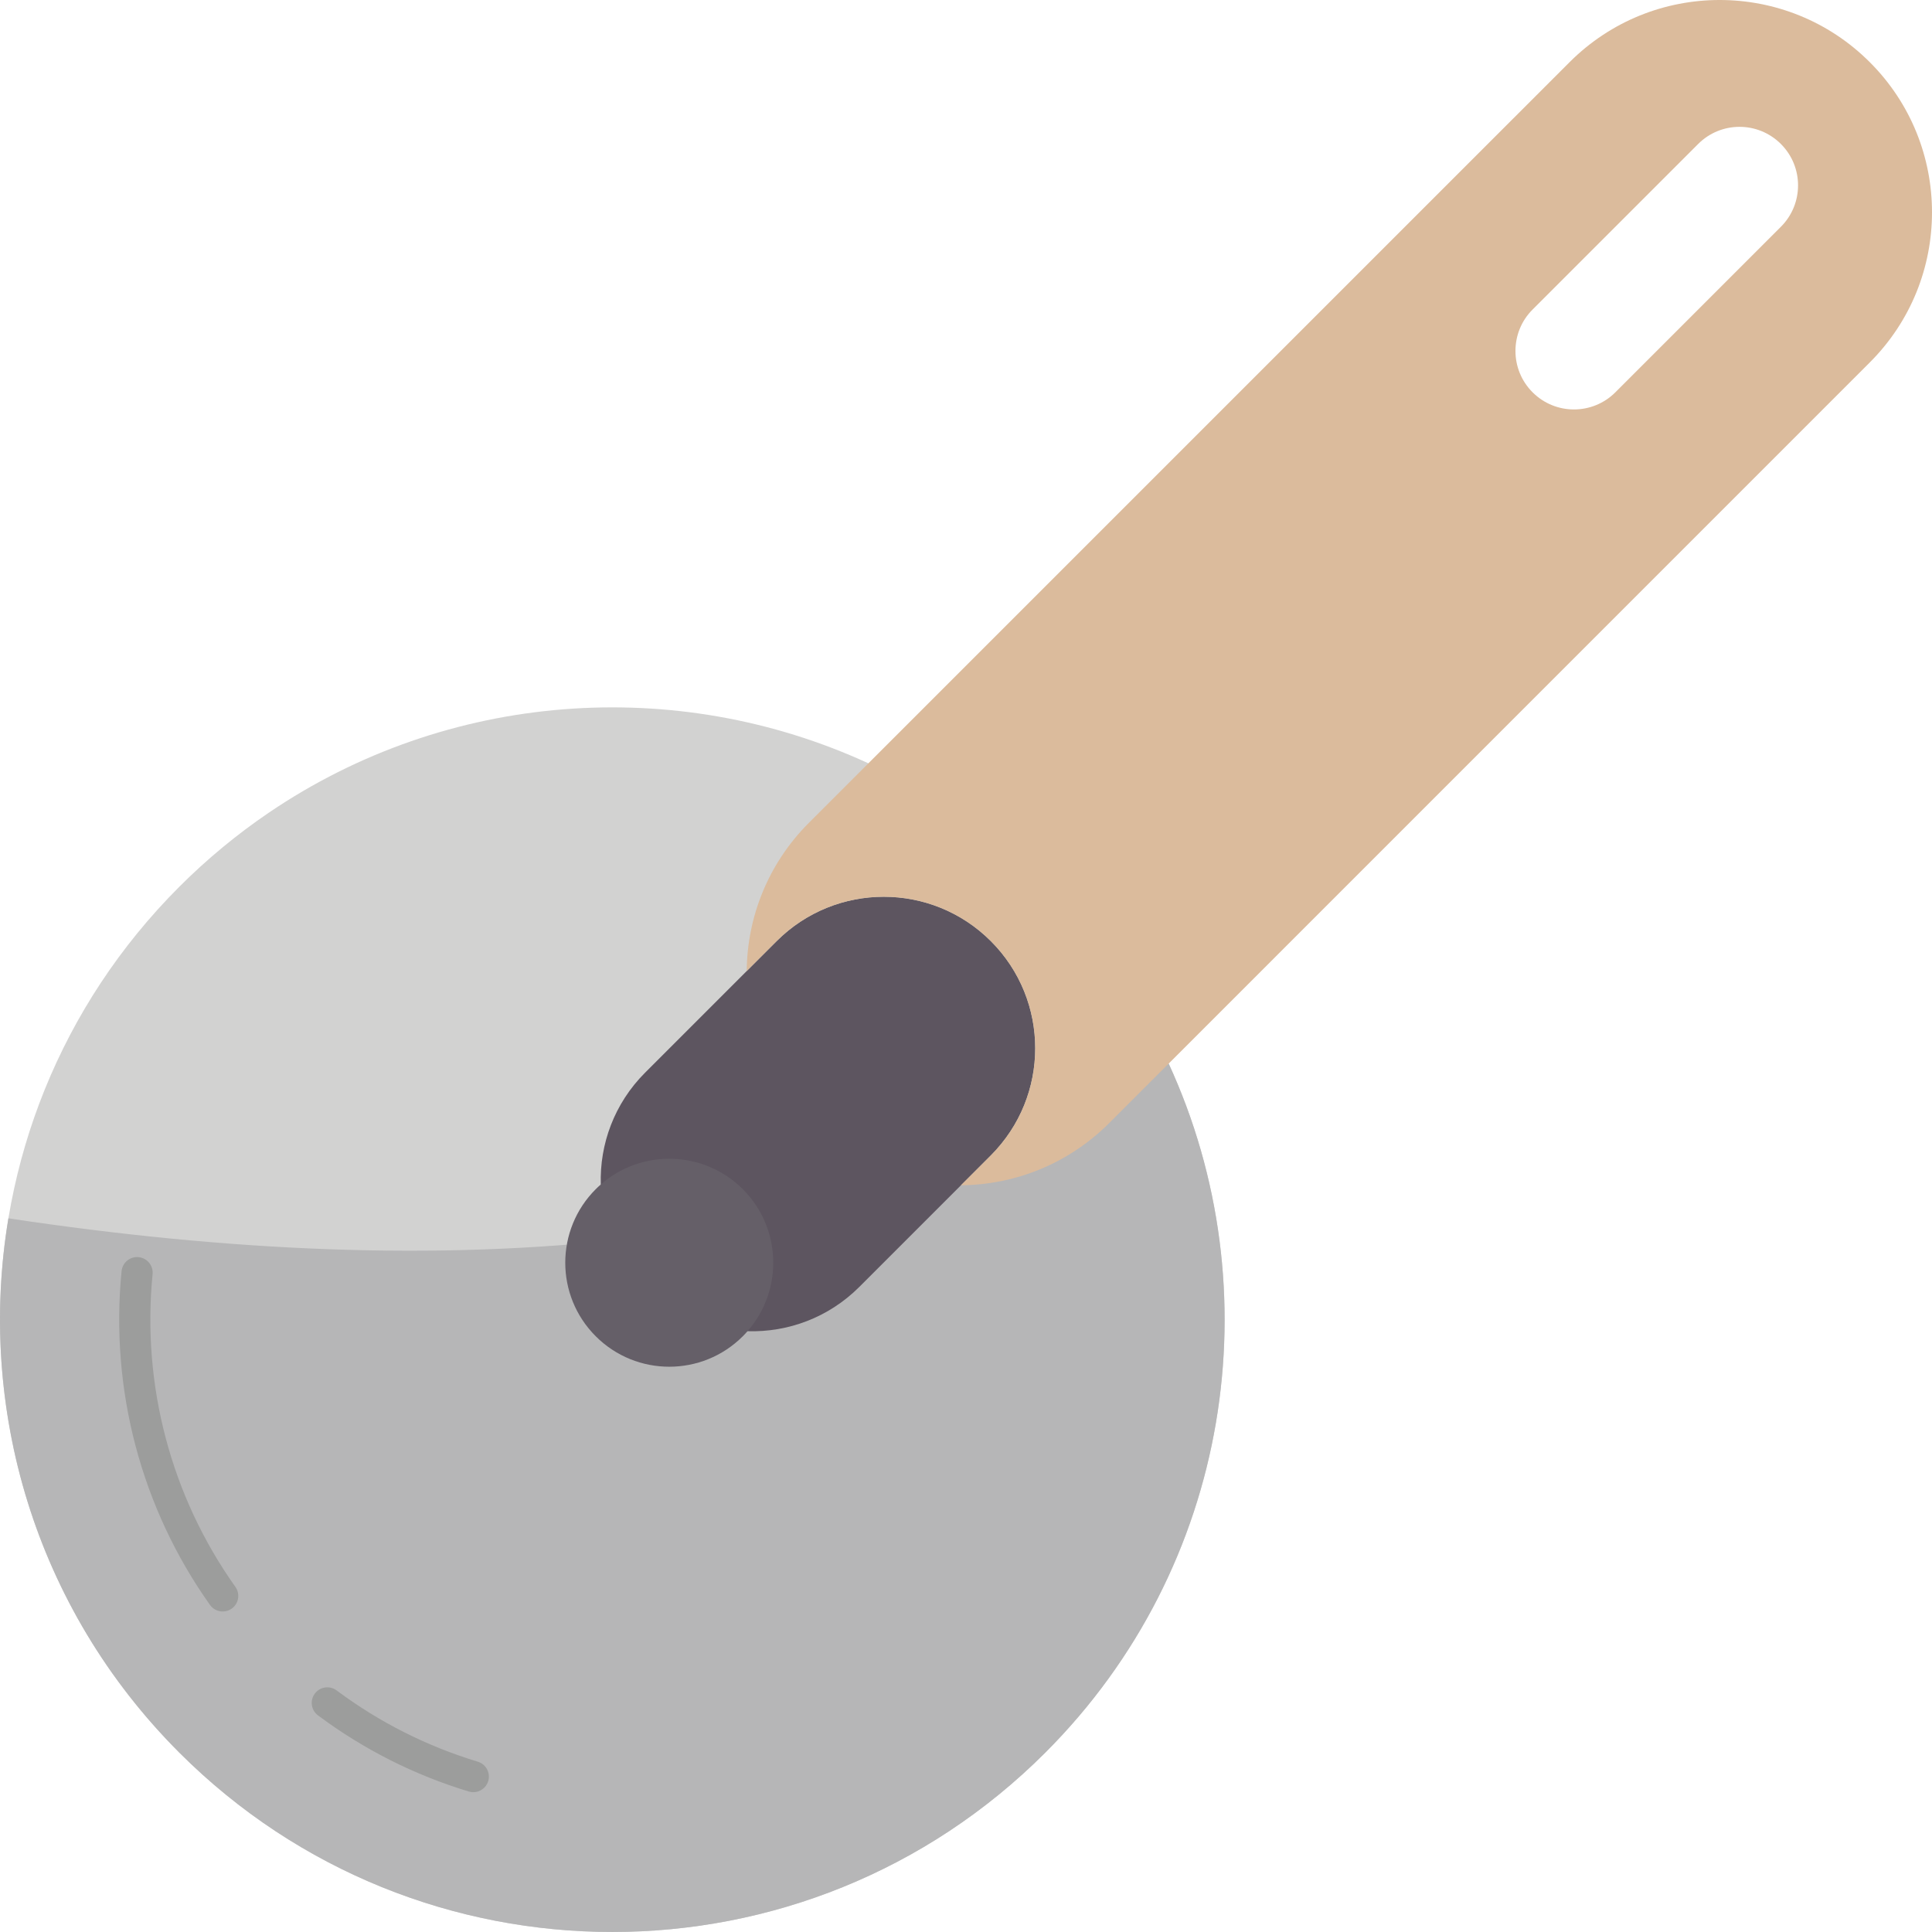 <svg id="pizza-cutter" viewBox="0 0 496.002 496" xmlns="http://www.w3.org/2000/svg">
  <path d="M268.353,449.957c-61.39,61.39-160.92,61.39-222.31,0c-61.39-61.39-61.39-160.92,0-222.31
		c7.17-7.17,14.85-13.49,22.93-18.98c45.89-31.19,104.61-35.42,153.97-12.7l77.09,77.09
		C326.752,331.117,316.192,402.117,268.353,449.957z" fill="#d2d2d1"></path>
  <path d="M300.033,273.057c-82.988,49.671-185.058,56.703-297.876,39.721
		c-8.081,48.394,6.547,99.841,43.886,137.179c61.39,61.39,160.92,61.39,222.31,0C316.192,402.117,326.752,331.117,300.033,273.057z" fill="#b6b6b7"></path>
  <path d="M254.382,241.617c-15.19-15.19-39.81-15.19-55,0l-7.68,7.68l-26.09,26.09
		c-7.9,7.9-11.69,18.35-11.37,28.7l37.67,37.67c10.35,0.32,20.8-3.47,28.7-11.37l26.09-26.09l7.68-7.68
		c7.6-7.6,11.39-17.55,11.39-27.5S261.982,249.217,254.382,241.617z" fill="#5d5560"></path>
  <path d="M190.702,305.297c10,10.01,10.4,25.98,1.21,36.46c-0.38,0.44-0.79,0.88-1.21,1.3
		c-10.43,10.43-27.34,10.43-37.76,0c-10.43-10.42-10.43-27.33,0-37.76c0.42-0.42,0.86-0.83,1.3-1.21
		C164.722,294.897,180.692,295.297,190.702,305.297z" fill="#655f68"></path>
  <path d="M480.032,15.967c10.65,10.64,15.97,24.59,15.97,38.54s-5.32,27.9-15.97,38.54l-180,180.01
		l-15.28,15.28c-10.52,10.52-24.26,15.84-38.05,15.96l7.68-7.68c7.6-7.6,11.39-17.55,11.39-27.5c0-9.95-3.79-19.9-11.39-27.5
		c-15.19-15.19-39.81-15.19-55,0l-7.68,7.68c0.12-13.79,5.44-27.53,15.96-38.05l15.28-15.28l180.01-180
		C424.232-5.323,458.752-5.323,480.032,15.967z M457.212,58.217c5.87-5.87,5.87-15.38,0-21.25s-15.38-5.87-21.25,0l-42.5,42.5
		c-2.94,2.93-4.4,6.78-4.4,10.63c0,3.84,1.46,7.69,4.4,10.62c5.86,5.87,15.38,5.87,21.25,0L457.212,58.217z" fill="#dbbb9c"></path>
  <path d="M122.671 452.28c-13.082-3.96-25.277-10.116-36.247-18.298-1.771-1.322-4.277-.957-5.598.814s-.956 4.277.815 5.598c11.716 8.738 24.74 15.313 38.713 19.542.386.117.776.173 1.16.173 1.717 0 3.304-1.114 3.827-2.842C125.98 455.153 124.786 452.919 122.671 452.28zM39.173 327.12c.216-2.199-1.391-4.156-3.59-4.372-2.185-.226-4.156 1.391-4.372 3.589-2.993 30.45 5.068 60.885 22.7 85.698.78 1.098 2.013 1.683 3.264 1.683.801 0 1.61-.24 2.313-.739 1.801-1.279 2.223-3.777.944-5.578C43.919 384.16 36.369 355.649 39.173 327.12z" fill="#9c9d9c"></path>
</svg>

